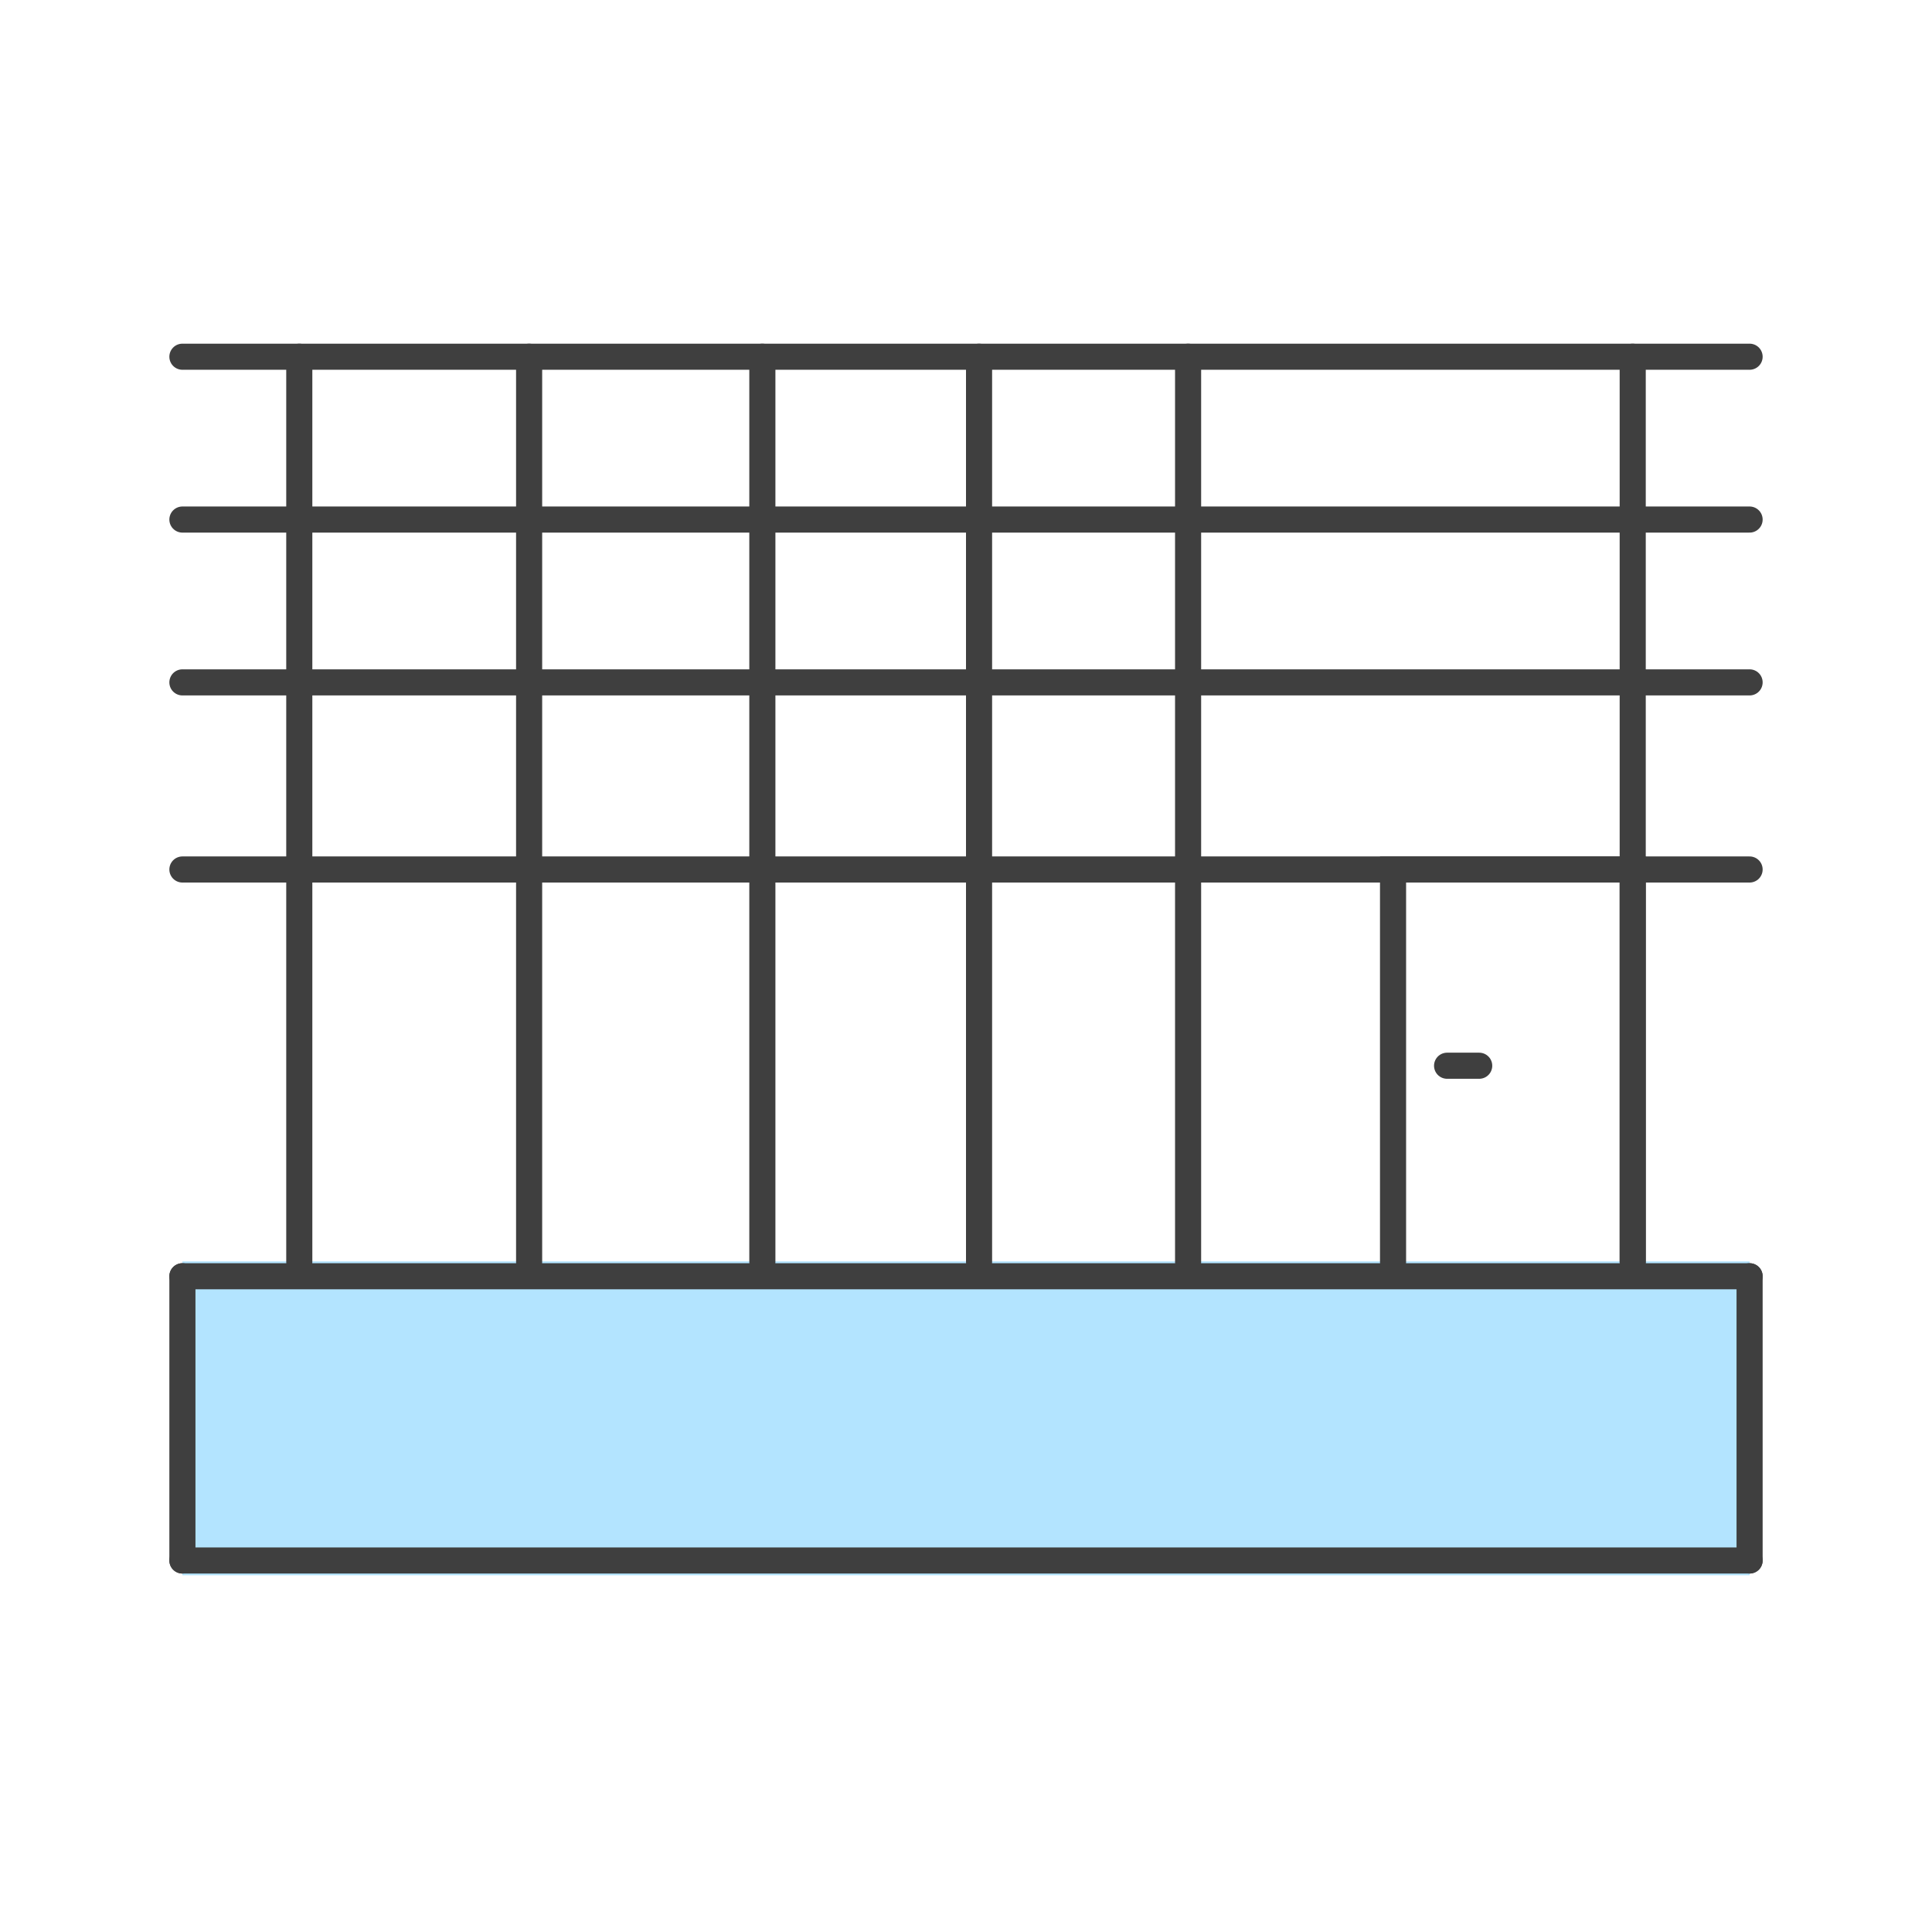<?xml version="1.0" encoding="UTF-8"?>
<svg id="Layer_1" data-name="Layer 1" xmlns="http://www.w3.org/2000/svg" viewBox="0 0 222 222">
  <defs>
    <style>
      .cls-1 {
        fill: none;
        stroke: #3f3f3f;
        stroke-linecap: round;
        stroke-miterlimit: 10;
        stroke-width: 3px;
      }

      .cls-2 {
        fill: #00a3ff;
        opacity: .3;
      }
    </style>
  </defs>
  <rect class="cls-2" x="20.96" y="144.94" width="180.08" height="36.07"/>
  <line class="cls-1" x1="20.96" y1="146.65" x2="201.04" y2="146.65"/>
  <g>
    <line class="cls-1" x1="34.39" y1="145" x2="34.39" y2="40.99"/>
    <line class="cls-1" x1="187.61" y1="145" x2="187.61" y2="40.99"/>
  </g>
  <line class="cls-1" x1="60.8" y1="145" x2="60.8" y2="40.99"/>
  <line class="cls-1" x1="87.6" y1="145" x2="87.6" y2="40.99"/>
  <line class="cls-1" x1="112.5" y1="145" x2="112.5" y2="40.99"/>
  <line class="cls-1" x1="136.52" y1="145" x2="136.52" y2="40.99"/>
  <line class="cls-1" x1="20.96" y1="179.31" x2="20.96" y2="146.65"/>
  <line class="cls-1" x1="201.04" y1="179.31" x2="201.04" y2="146.65"/>
  <line class="cls-1" x1="20.96" y1="40.99" x2="201.04" y2="40.99"/>
  <line class="cls-1" x1="20.96" y1="59.7" x2="201.04" y2="59.7"/>
  <line class="cls-1" x1="20.96" y1="78.41" x2="201.04" y2="78.41"/>
  <line class="cls-1" x1="20.96" y1="99.91" x2="201.04" y2="99.91"/>
  <line class="cls-1" x1="20.96" y1="179.31" x2="201.04" y2="179.31"/>
  <g>
    <polyline class="cls-1" points="160.07 145 160.07 99.91 187.61 99.91 187.61 145"/>
    <line class="cls-1" x1="166.28" y1="122.46" x2="169.97" y2="122.46"/>
  </g>
</svg>